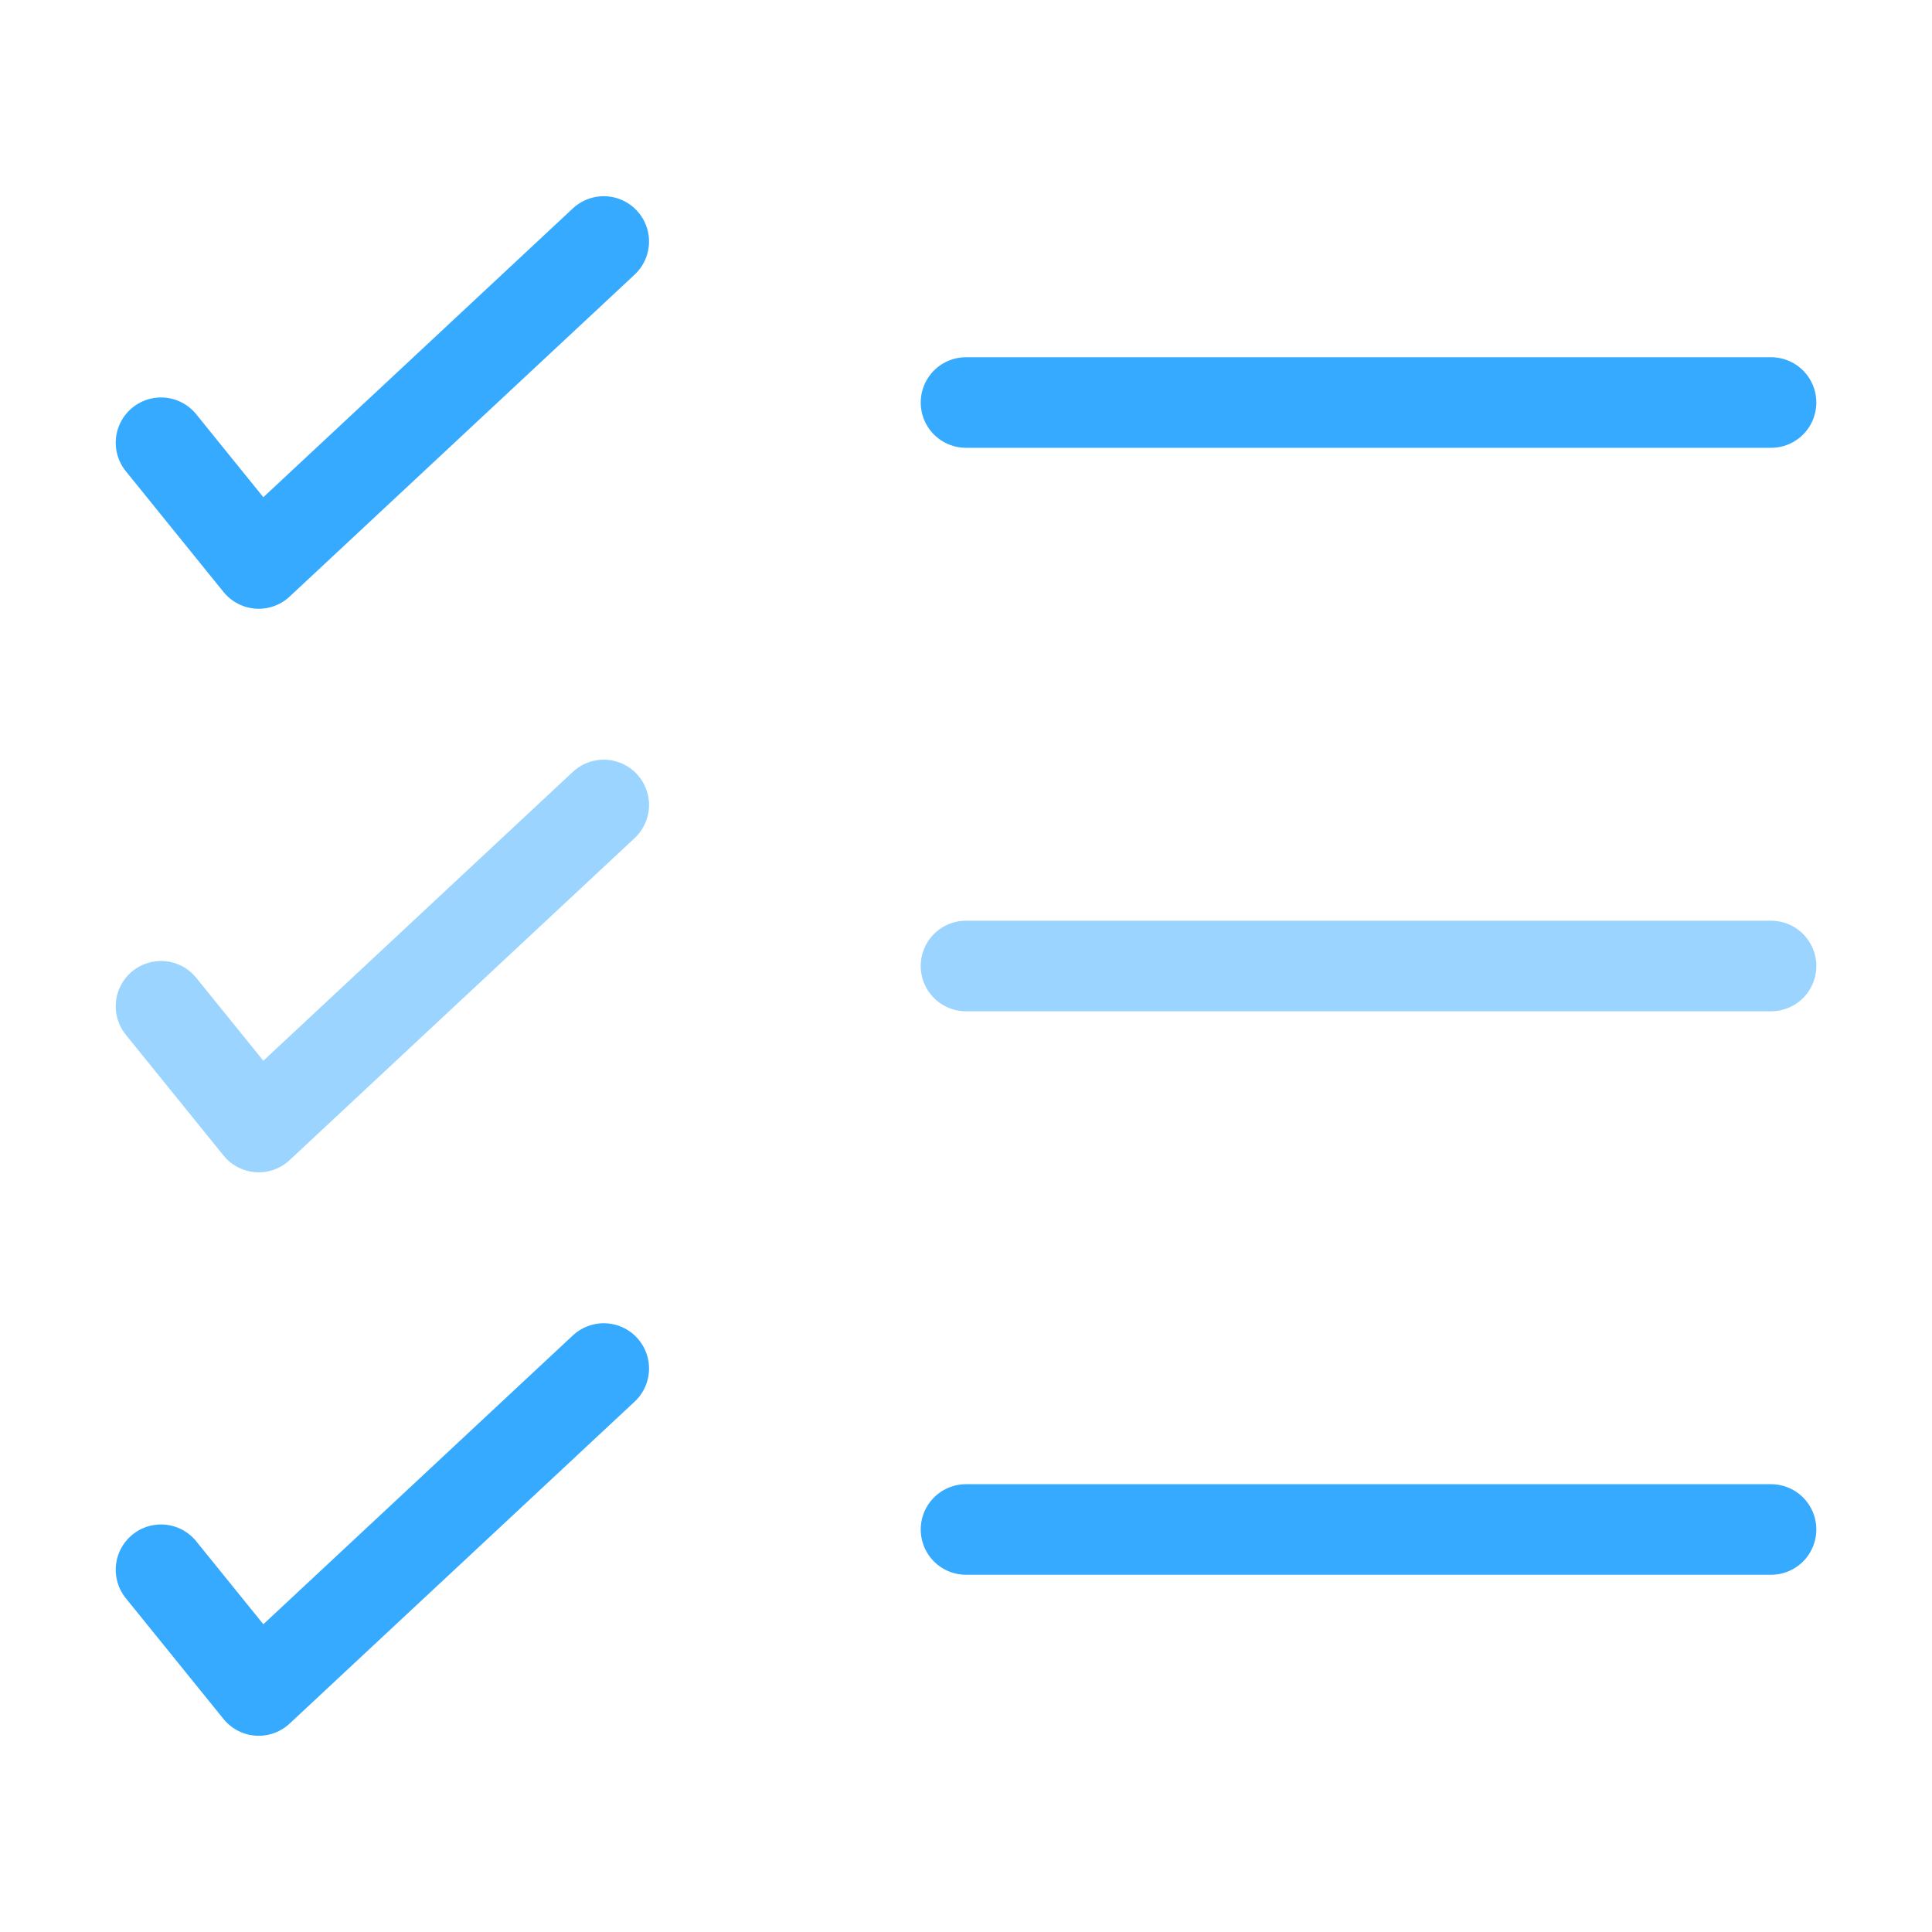 <?xml version="1.0" encoding="UTF-8"?> <svg xmlns="http://www.w3.org/2000/svg" width="32" height="32" viewBox="0 0 32 32" fill="none"><path d="M2.667 7.333L4.285 9.333L10 4" stroke="#36AAFF" stroke-width="1.5" stroke-linecap="round" stroke-linejoin="round"></path><path opacity="0.5" d="M2.667 16.667L4.285 18.667L10 13.333" stroke="#36AAFF" stroke-width="1.5" stroke-linecap="round" stroke-linejoin="round"></path><path d="M2.667 26L4.285 28L10 22.667" stroke="#36AAFF" stroke-width="1.5" stroke-linecap="round" stroke-linejoin="round"></path><path d="M29.334 25.333H16" stroke="#36AAFF" stroke-width="1.5" stroke-linecap="round"></path><path opacity="0.5" d="M29.334 16H16" stroke="#36AAFF" stroke-width="1.5" stroke-linecap="round"></path><path d="M29.334 6.667H16" stroke="#36AAFF" stroke-width="1.5" stroke-linecap="round"></path></svg> 